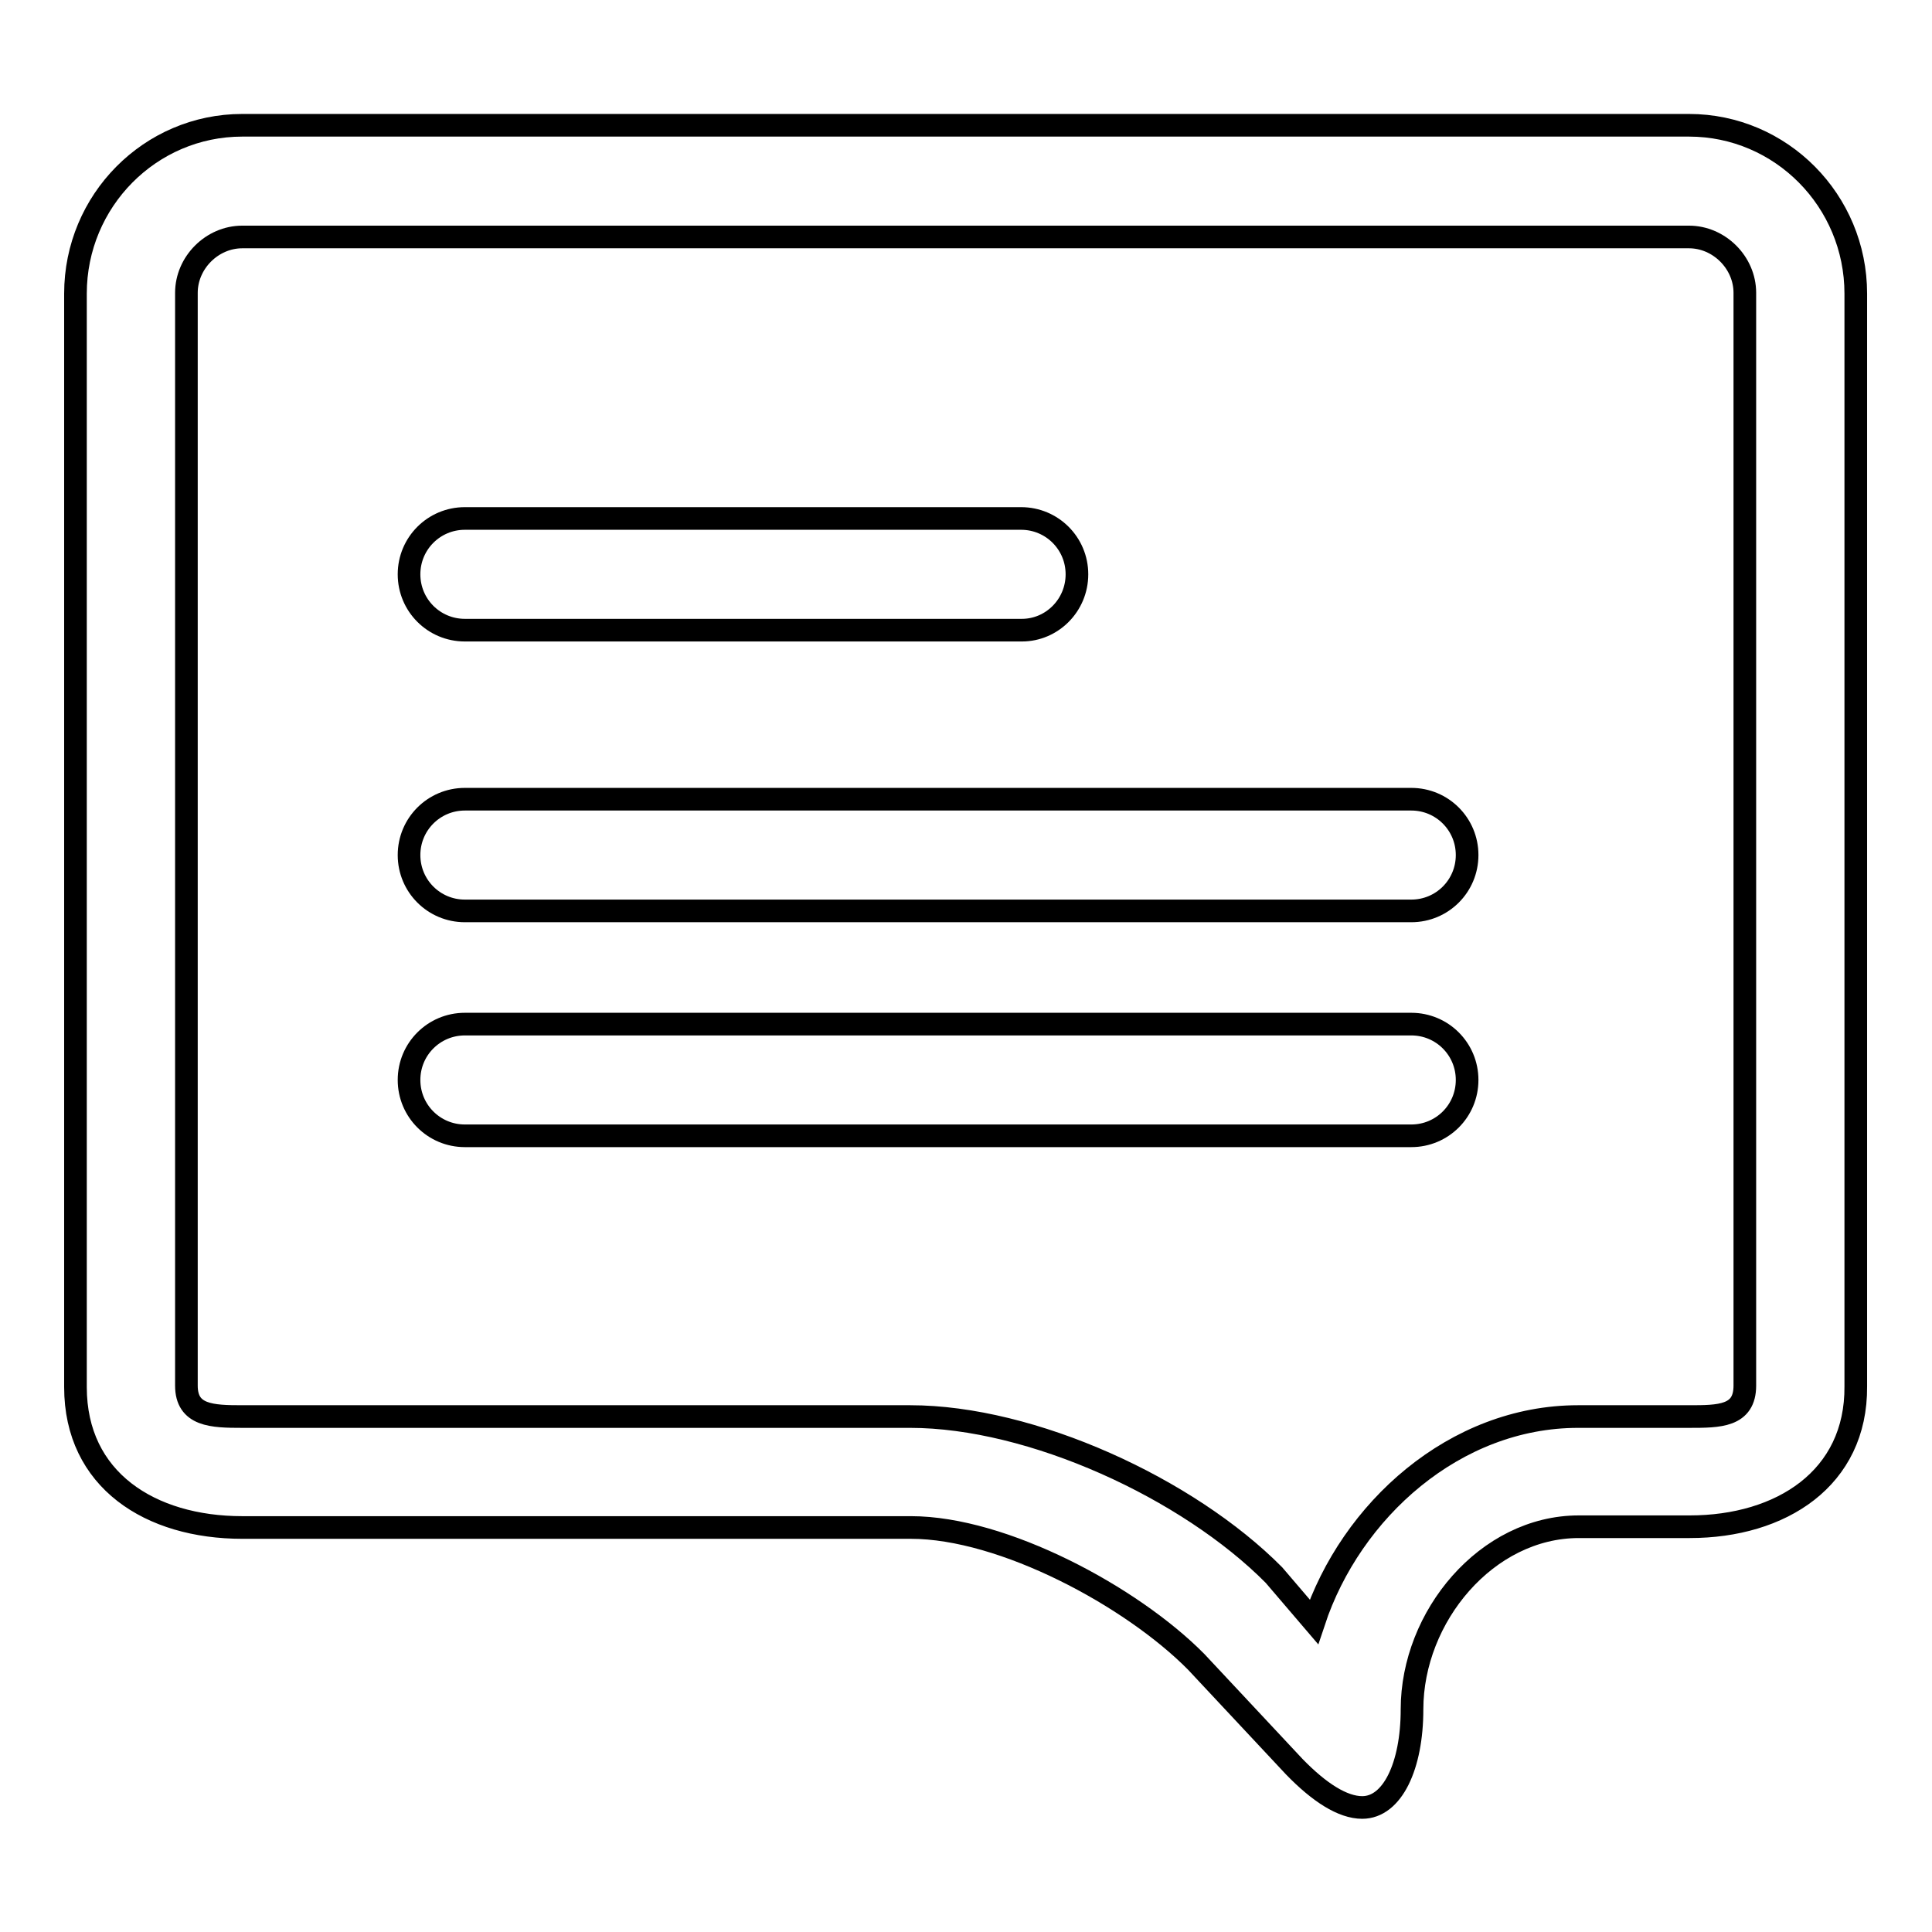<?xml version="1.0" encoding="utf-8"?>
<!-- Svg Vector Icons : http://www.onlinewebfonts.com/icon -->
<!DOCTYPE svg PUBLIC "-//W3C//DTD SVG 1.1//EN" "http://www.w3.org/Graphics/SVG/1.1/DTD/svg11.dtd">
<svg version="1.1" xmlns="http://www.w3.org/2000/svg" xmlns:xlink="http://www.w3.org/1999/xlink" x="0px" y="0px" viewBox="0 0 256 256" enable-background="new 0 0 256 256" xml:space="preserve">
<g><g><path stroke-width="3" fill-opacity="0" stroke="#000000"  d="M223.9,202.3h-14.7c-12.2,0-22.1,11.9-22.1,24.2c0,7.5-2.6,13-6.6,13c-2.6,0-5.7-2-9-5.4l-13-13.9c-8.6-8.7-25.6-17.8-37.8-17.8H32.1c-12.2,0-22.1-6.3-22.1-18.6V38.9c0-12.3,9.9-22.3,22.1-22.3h191.7c12.2,0,22.1,10,22.1,22.3v144.8C246,195.9,236,202.3,223.9,202.3z M231.2,38.8c0-4-3.4-7.4-7.4-7.4H32.1c-4,0-7.4,3.4-7.4,7.4v144.8c0,4,3.4,4.1,7.4,4.1h88.5c16.1,0,36.8,9.5,48.2,21l5.3,6.2c4.9-14.8,18.7-27.2,35-27.2h14.7c4,0,7.4,0,7.4-4.1L231.2,38.8L231.2,38.8z M187,150.5H61.6c-4.1,0-7.4-3.3-7.4-7.4c0-4.1,3.3-7.4,7.4-7.4H187c4.1,0,7.4,3.3,7.4,7.4C194.4,147.2,191.1,150.5,187,150.5z M187,120.7H61.6c-4.1,0-7.4-3.3-7.4-7.4c0-4.1,3.3-7.4,7.4-7.4H187c4.1,0,7.4,3.3,7.4,7.4C194.4,117.4,191.1,120.7,187,120.7z M135.4,83.5H61.6c-4.1,0-7.4-3.3-7.4-7.4c0-4.1,3.3-7.4,7.4-7.4h73.7c4.1,0,7.4,3.3,7.4,7.4C142.7,80.2,139.4,83.5,135.4,83.5z"/></g></g>
</svg>